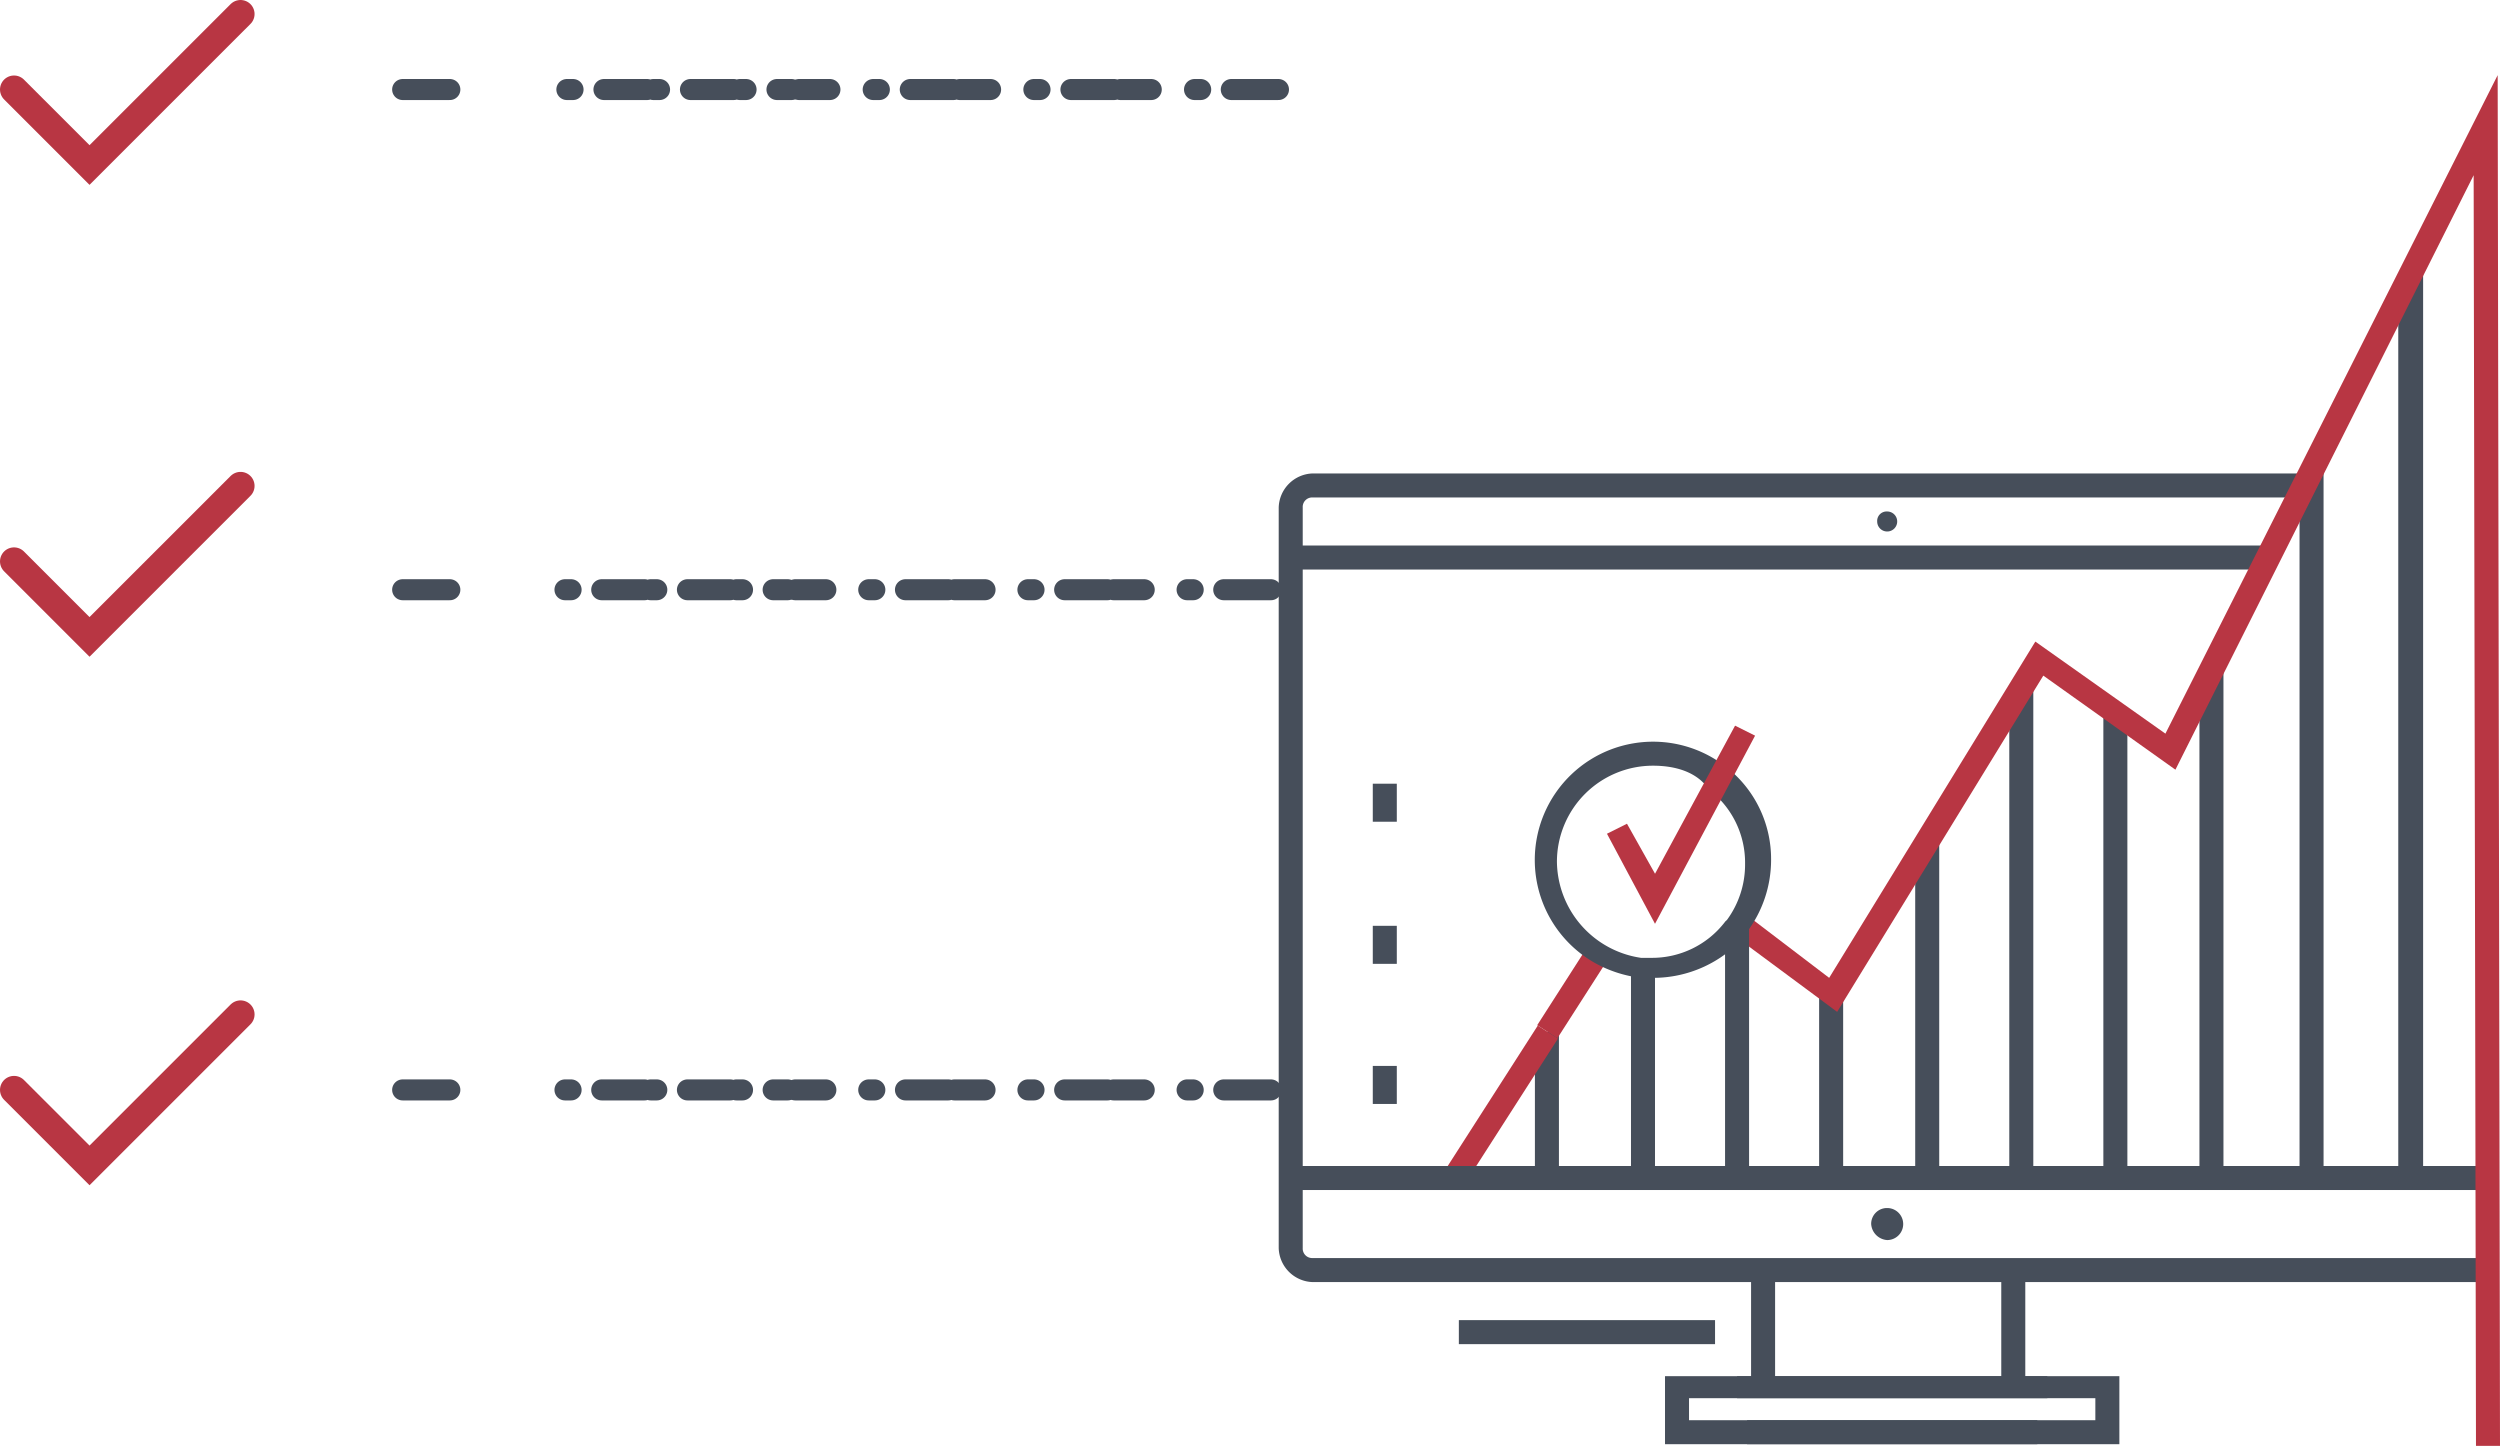 <svg xmlns="http://www.w3.org/2000/svg" viewBox="0 0 356.489 206.173"><defs><style>.a,.b,.c,.d,.e,.f{fill:none;stroke-linecap:round;stroke-miterlimit:10;}.a,.b,.c,.d,.e{stroke:#464e5a;stroke-width:3px;}.b{stroke-dasharray:0.881 4.406 6.168 0.881;}.c{stroke-dasharray:4.406 6.168 0.881 4.406 6.168 0.881;}.d{stroke-dasharray:0.873 4.365 6.111 0.873;}.e{stroke-dasharray:4.365 6.111 0.873 4.365 6.111 0.873;}.f{stroke:#b83643;stroke-width:4px;}.g{fill:#464e5a;}.h{fill:#b83643;}</style></defs><g transform="translate(-516.026 -355.238)"><g transform="translate(518.026 357.238)"><g transform="translate(0)"><g transform="translate(55.417 10.766)"><line class="a" x2="6.729"/><line class="b" x2="32.029" transform="translate(23.416)"/><line class="c" x2="60.559" transform="translate(56.522)"/><line class="a" x2="6.729" transform="translate(118.158)"/><g transform="translate(0 71.326)"><line class="a" x2="6.729"/><line class="d" x2="31.76" transform="translate(23.147)"/><line class="e" x2="60.021" transform="translate(55.984)"/><line class="a" x2="6.729" transform="translate(117.082)"/></g><g transform="translate(0 142.651)"><line class="a" x2="6.729"/><line class="d" x2="31.76" transform="translate(23.147)"/><line class="e" x2="60.021" transform="translate(55.984)"/><line class="a" x2="6.729" transform="translate(117.082)"/></g></g><path class="f" d="M558.8,605.766l10.766,10.766L591.1,595" transform="translate(-558.8 -527.712)"/><path class="f" d="M558.8,633.766l10.766,10.766L591.1,623" transform="translate(-558.8 -480.349)"/><path class="f" d="M558.8,580.766l10.766,10.766L591.1,570" transform="translate(-558.8 -570)"/></g><g transform="translate(180.338 8.715)"><g transform="translate(36.533 136.429)"><rect class="g" width="3.425" height="21.121"/></g><g transform="translate(23.532 135.532)"><rect class="h" width="24.831" height="3.425" transform="matrix(0.54, -0.842, 0.842, 0.54, 0, 20.905)"/></g><g transform="translate(84.483 161.546)"><path class="g" d="M31.883,56.6a2.283,2.283,0,1,1,0,4.567A2.455,2.455,0,0,1,29.6,58.883,2.251,2.251,0,0,1,31.883,56.6Z" transform="translate(-29.6 -56.6)"/></g><g transform="translate(85.34 62.221)"><path class="g" d="M31.327,21.8A1.427,1.427,0,1,1,29.9,23.227,1.348,1.348,0,0,1,31.327,21.8Z" transform="translate(-29.9 -21.8)"/></g><g transform="translate(0 56.797)"><path class="g" d="M172.09,135.208H4.852A5,5,0,0,1,0,130.356V24.752A5,5,0,0,1,4.852,19.9h142.12v3.425H4.852a1.348,1.348,0,0,0-1.427,1.427v105.6a1.348,1.348,0,0,0,1.427,1.427H172.09Z" transform="translate(0 -19.9)"/></g><g transform="translate(1.712 67.073)"><rect class="g" width="139.283" height="3.425"/></g><g transform="translate(1.712 155.552)"><path class="g" d="M0,0H169.776V3.425H0Z"/></g><g transform="translate(55.085 185.521)"><path class="g" d="M72.388,74.7H19.3V65H73.815v3.14H22.725v3.14H72.388Z" transform="translate(-19.3 -65)"/><path class="g" d="M24.327,74.7H77.415V65H22.9v3.14H73.99v3.14H24.327Z" transform="translate(-12.625 -65)"/></g><g transform="translate(67.358 170.394)"><rect class="g" width="3.425" height="16.554"/></g><g transform="translate(103.035 170.394)"><rect class="g" width="3.425" height="16.554"/></g><g transform="translate(36.86 124.179)"><rect class="h" width="13.415" height="3.425" transform="translate(0 11.294) rotate(-57.343)"/></g><g transform="translate(50.233 127.01)"><rect class="g" width="3.425" height="30.254"/></g><g transform="translate(77.062 131.006)"><rect class="g" width="3.425" height="26.258"/></g><g transform="translate(104.177 87.337)"><rect class="g" width="3.425" height="69.927"/></g><g transform="translate(90.762 109.6)"><rect class="g" width="3.425" height="47.95"/></g><g transform="translate(131.292 85.054)"><rect class="g" width="3.425" height="72.21"/></g><g transform="translate(145.566 60.108)"><path class="g" d="M0-19.224H3.425V81.557H0Z" transform="translate(0 15.599)"/></g><g transform="translate(117.592 91.048)"><rect class="g" width="3.425" height="66.217"/></g><g transform="translate(159.644 26.318)"><path class="g" d="M0,5.191,3.544,0V130.947H0Z"/></g><g transform="translate(13.415 121.302)"><rect class="g" width="3.425" height="5.423"/></g><g transform="translate(13.415 141.281)"><rect class="g" width="3.425" height="5.423"/></g><g transform="translate(13.415 101.037)"><rect class="g" width="3.425" height="5.423"/></g><g transform="translate(25.687 177.529)"><rect class="g" width="36.533" height="3.425"/></g><path class="h" d="M37.912,133.575,22.5,122.158l2-2.569h.285l11.988,9.133,29.4-47.95L84.721,93.9,132.1,0l.332,195.458h-3.425l-.332-181.187L86.148,99.04,67.31,85.625Z" transform="translate(41.719)"/><g transform="translate(63.648 120.731)"><rect class="g" width="3.425" height="36.533"/></g><g transform="translate(36.533 95.044)"><path class="g" d="M29.64,66.979H27.927a17.677,17.677,0,0,1-6.85-2.283A16.867,16.867,0,1,1,40.2,37.01,16.643,16.643,0,0,1,46.479,50.14a17.1,17.1,0,0,1-3.425,10.275l-.285.571A17.3,17.3,0,0,1,29.64,66.979Zm0-30.254a13.7,13.7,0,0,0-13.7,13.7,14.02,14.02,0,0,0,11.987,13.7h1.427a13.1,13.1,0,0,0,10.56-5.138L40.2,58.7a13.351,13.351,0,0,0,2.569-7.992,13.1,13.1,0,0,0-5.137-10.56C35.919,37.581,32.779,36.725,29.64,36.725Z" transform="translate(-12.8 -33.3)"/></g><g transform="translate(46.808 92.76)"><path class="h" d="M23.25,60.756,16.4,47.912l2.854-1.427,4,7.135L34.667,32.5l2.854,1.427Z" transform="translate(-16.4 -32.5)"/></g></g></g></g></svg>